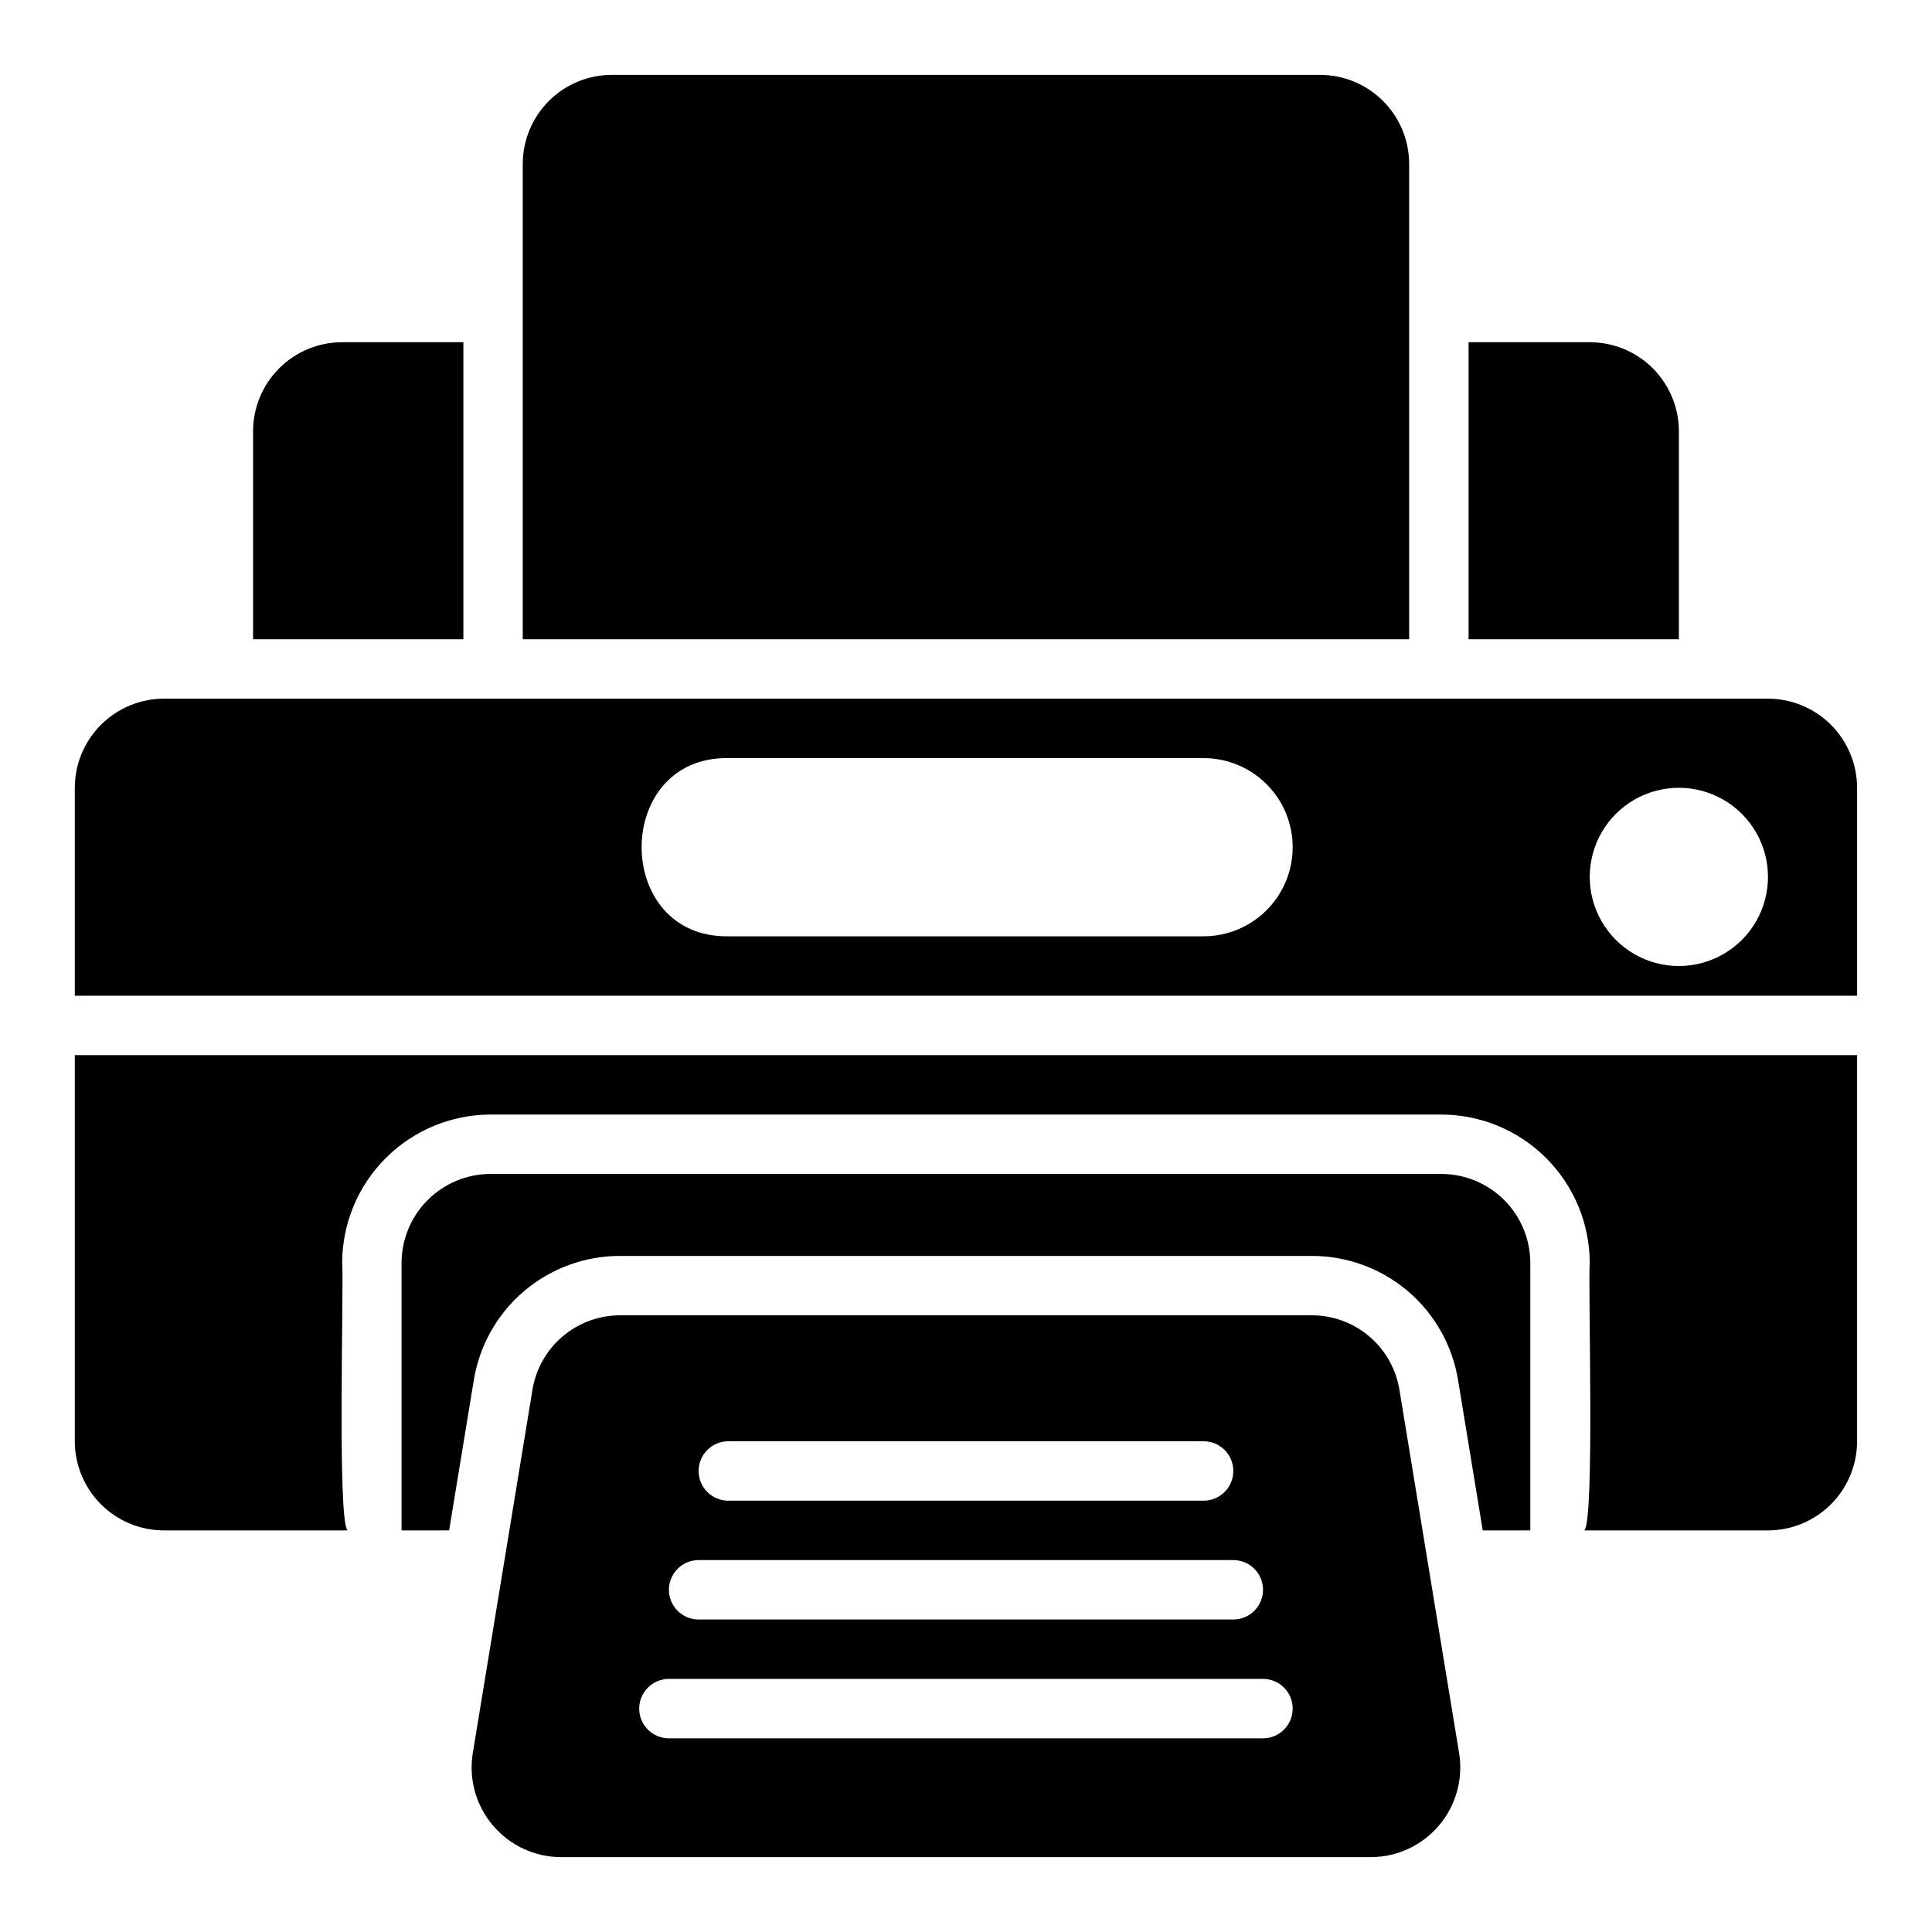 <?xml version="1.0" encoding="UTF-8"?>
<!-- Uploaded to: ICON Repo, www.svgrepo.com, Generator: ICON Repo Mixer Tools -->
<svg fill="#000000" width="800px" height="800px" version="1.1" viewBox="144 144 512 512" xmlns="http://www.w3.org/2000/svg">
 <path d="m533.19 313.41v-78.719h32.121c6.262 0 12.27 2.488 16.699 6.914 4.426 4.43 6.914 10.438 6.914 16.699v55.105zm-266.39 0v-78.719h-32.117c-6.266 0-12.273 2.488-16.699 6.914-4.43 4.43-6.918 10.438-6.918 16.699v55.105zm250.64 0v-125.95c0-6.262-2.488-12.27-6.918-16.699-4.43-4.43-10.434-6.918-16.699-6.918h-187.67c-6.262 0-12.27 2.488-16.699 6.918-4.43 4.43-6.918 10.438-6.918 16.699v125.95zm-10.035 322.75h-214.83c-6.918-0.051-13.469-3.109-17.941-8.383-4.477-5.269-6.434-12.23-5.359-19.062l15.824-96.355-0.004 0.004c0.895-5.535 3.731-10.566 8-14.195 4.273-3.629 9.699-5.613 15.301-5.598h183.18c5.606-0.016 11.031 1.969 15.301 5.598 4.269 3.629 7.109 8.66 8 14.195l15.824 96.355v-0.004c1.07 6.832-0.887 13.793-5.363 19.062-4.473 5.273-11.023 8.332-17.938 8.383zm-170.39-94.465h125.95c4.348 0 7.871-3.523 7.871-7.871 0-4.348-3.523-7.875-7.871-7.875h-125.95c-4.348 0-7.875 3.527-7.875 7.875 0 4.348 3.527 7.871 7.875 7.871zm-7.871 31.488h141.7c4.348 0 7.871-3.523 7.871-7.871s-3.523-7.875-7.871-7.875h-141.7c-4.348 0-7.871 3.527-7.871 7.875s3.523 7.871 7.871 7.871zm149.57 15.742h-157.45c-4.348 0-7.871 3.527-7.871 7.875 0 4.348 3.523 7.871 7.871 7.871h157.44c4.348 0 7.871-3.523 7.871-7.871 0-4.348-3.523-7.875-7.871-7.875zm-314.89-181.05v-55.105c0.008-6.262 2.5-12.262 6.926-16.691 4.43-4.426 10.43-6.918 16.691-6.926h425.09c6.262 0.008 12.266 2.5 16.691 6.926 4.426 4.43 6.918 10.43 6.926 16.691v55.105zm425.09-7.871c8.438 0 16.234-4.504 20.453-11.809 4.219-7.309 4.219-16.309 0-23.617-4.219-7.309-12.016-11.809-20.453-11.809s-16.23 4.5-20.449 11.809c-4.219 7.309-4.219 16.309 0 23.617 4.219 7.305 12.012 11.809 20.449 11.809zm-251.9-7.875h125.95c8.434 0 16.23-4.5 20.449-11.805 4.219-7.309 4.219-16.312 0-23.617-4.219-7.309-12.016-11.809-20.449-11.809h-125.95c-30.629-0.43-30.641 47.656 0 47.23zm-173.19 31.488v102.34c0.008 6.262 2.5 12.266 6.926 16.691 4.43 4.43 10.43 6.918 16.691 6.926h48.684c-2.812-2.328-0.949-66.258-1.449-70.848 0.012-10.434 4.16-20.438 11.539-27.816 7.379-7.379 17.383-11.531 27.82-11.543h251.9c10.438 0.012 20.441 4.164 27.82 11.543 7.379 7.379 11.527 17.383 11.543 27.816-0.508 4.828 1.375 68.328-1.449 70.848h48.68c6.262-0.008 12.266-2.496 16.691-6.926 4.426-4.426 6.918-10.43 6.926-16.691v-102.34zm362.11 31.488h-251.9c-6.266 0-12.27 2.488-16.699 6.918-4.43 4.43-6.918 10.438-6.918 16.699v70.848h12.609l6.527-39.754h0.004c1.484-9.223 6.211-17.613 13.332-23.66s16.164-9.352 25.508-9.324h183.18-0.004c9.344-0.027 18.387 3.277 25.508 9.324s11.848 14.438 13.336 23.66l6.523 39.754h12.609v-70.848c0-6.262-2.488-12.27-6.918-16.699-4.426-4.43-10.434-6.918-16.699-6.918z"/>
</svg>